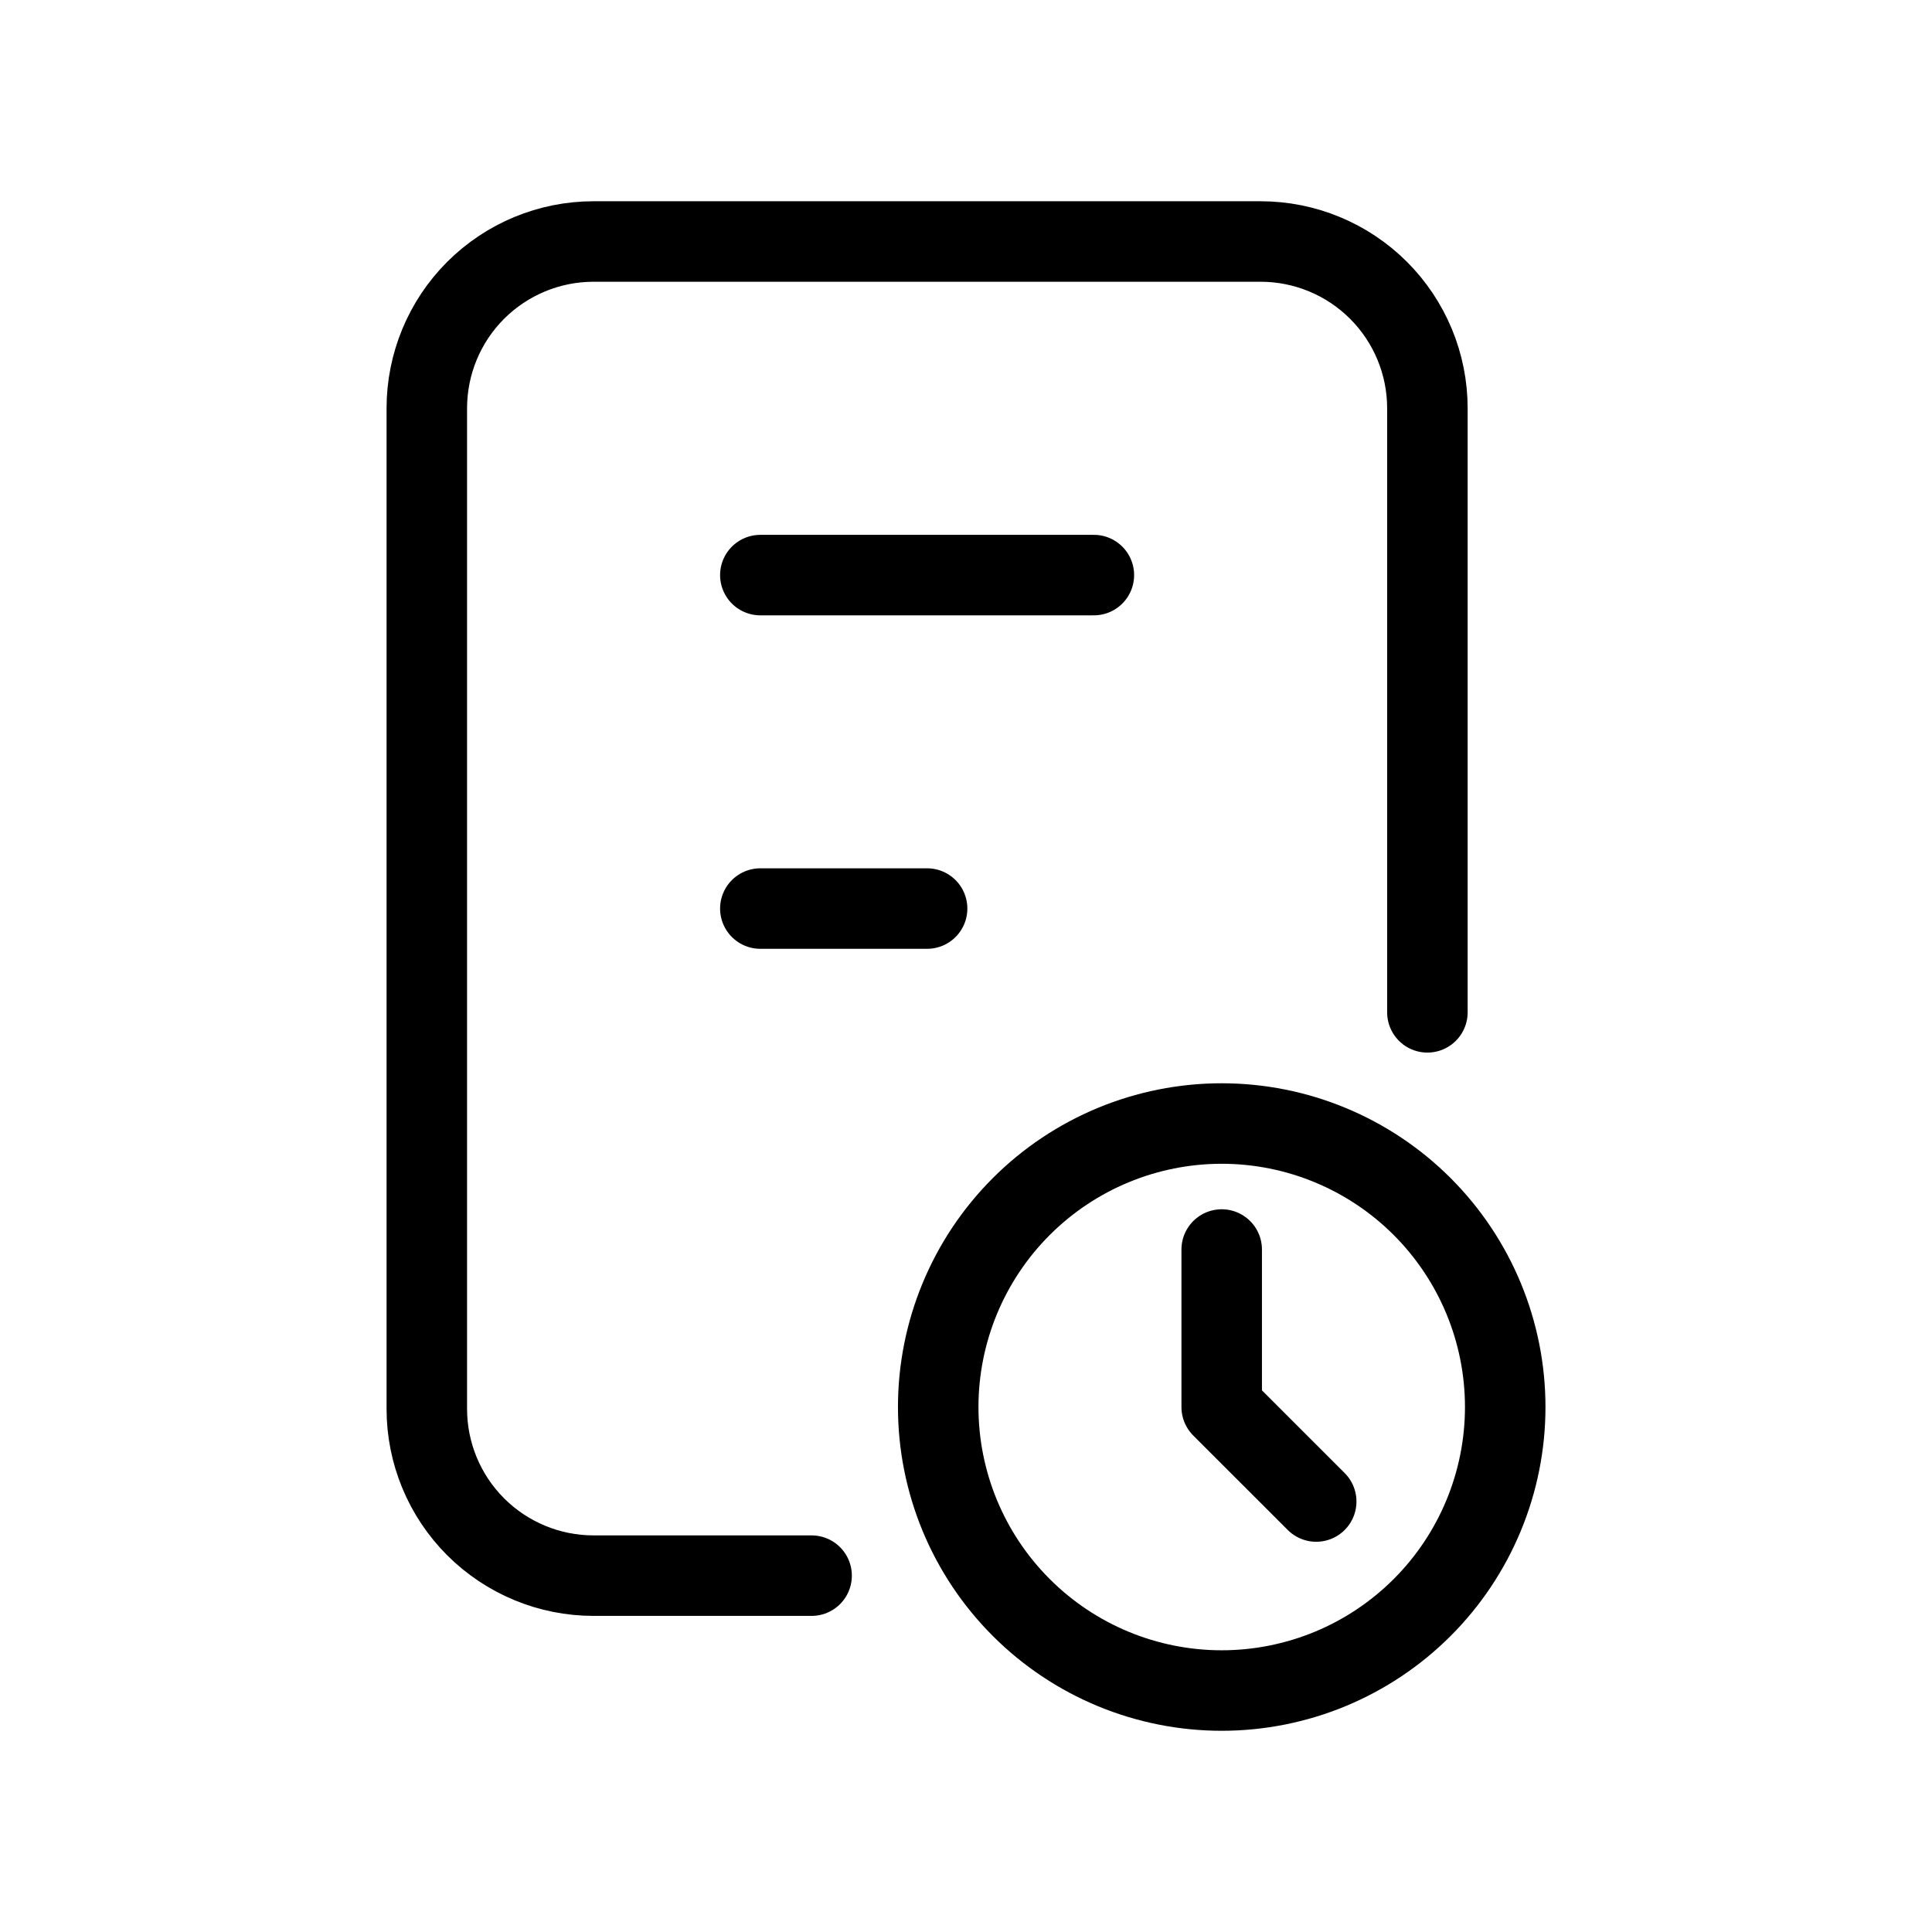 <svg viewBox="0 0 60 60" fill="none" xmlns="http://www.w3.org/2000/svg">
<g clip-path="url(#clip0_28_475)">
<path d="M25.205 48.933H18.433C17.06 48.933 15.743 48.387 14.771 47.416C13.8 46.444 13.255 45.127 13.255 43.754V12.679C13.255 11.306 13.8 9.988 14.771 9.017C15.743 8.046 17.06 7.5 18.433 7.5H39.15C40.523 7.5 41.84 8.046 42.812 9.017C43.783 9.988 44.329 11.306 44.329 12.679V31.439" stroke="currentColor" stroke-width="2.5" stroke-linecap="round" stroke-linejoin="round"/>
<path d="M23.613 17.86H33.971" stroke="currentColor" stroke-width="2.5" stroke-linecap="round" stroke-linejoin="round"/>
<path d="M23.613 28.216H28.792" stroke="currentColor" stroke-width="2.5" stroke-linecap="round" stroke-linejoin="round"/>
<path d="M29.137 43.697C29.137 44.853 29.365 45.998 29.807 47.066C30.25 48.134 30.898 49.105 31.716 49.922C32.533 50.74 33.504 51.388 34.572 51.831C35.64 52.273 36.785 52.501 37.941 52.501C39.097 52.501 40.242 52.273 41.311 51.831C42.379 51.388 43.349 50.74 44.167 49.922C44.984 49.105 45.633 48.134 46.075 47.066C46.518 45.998 46.746 44.853 46.746 43.697C46.746 41.362 45.818 39.122 44.167 37.471C42.516 35.82 40.276 34.892 37.941 34.892C35.606 34.892 33.367 35.82 31.716 37.471C30.065 39.122 29.137 41.362 29.137 43.697Z" stroke="currentColor" stroke-width="2.5" stroke-linecap="round" stroke-linejoin="round"/>
<path d="M37.941 38.805V43.697L40.876 46.631" stroke="currentColor" stroke-width="2.5" stroke-linecap="round" stroke-linejoin="round"/>
</g>
<defs>
<clipPath id="clip0_28_475">
<rect width="60" height="60" fill="currentColor"/>
</clipPath>
</defs>
</svg>